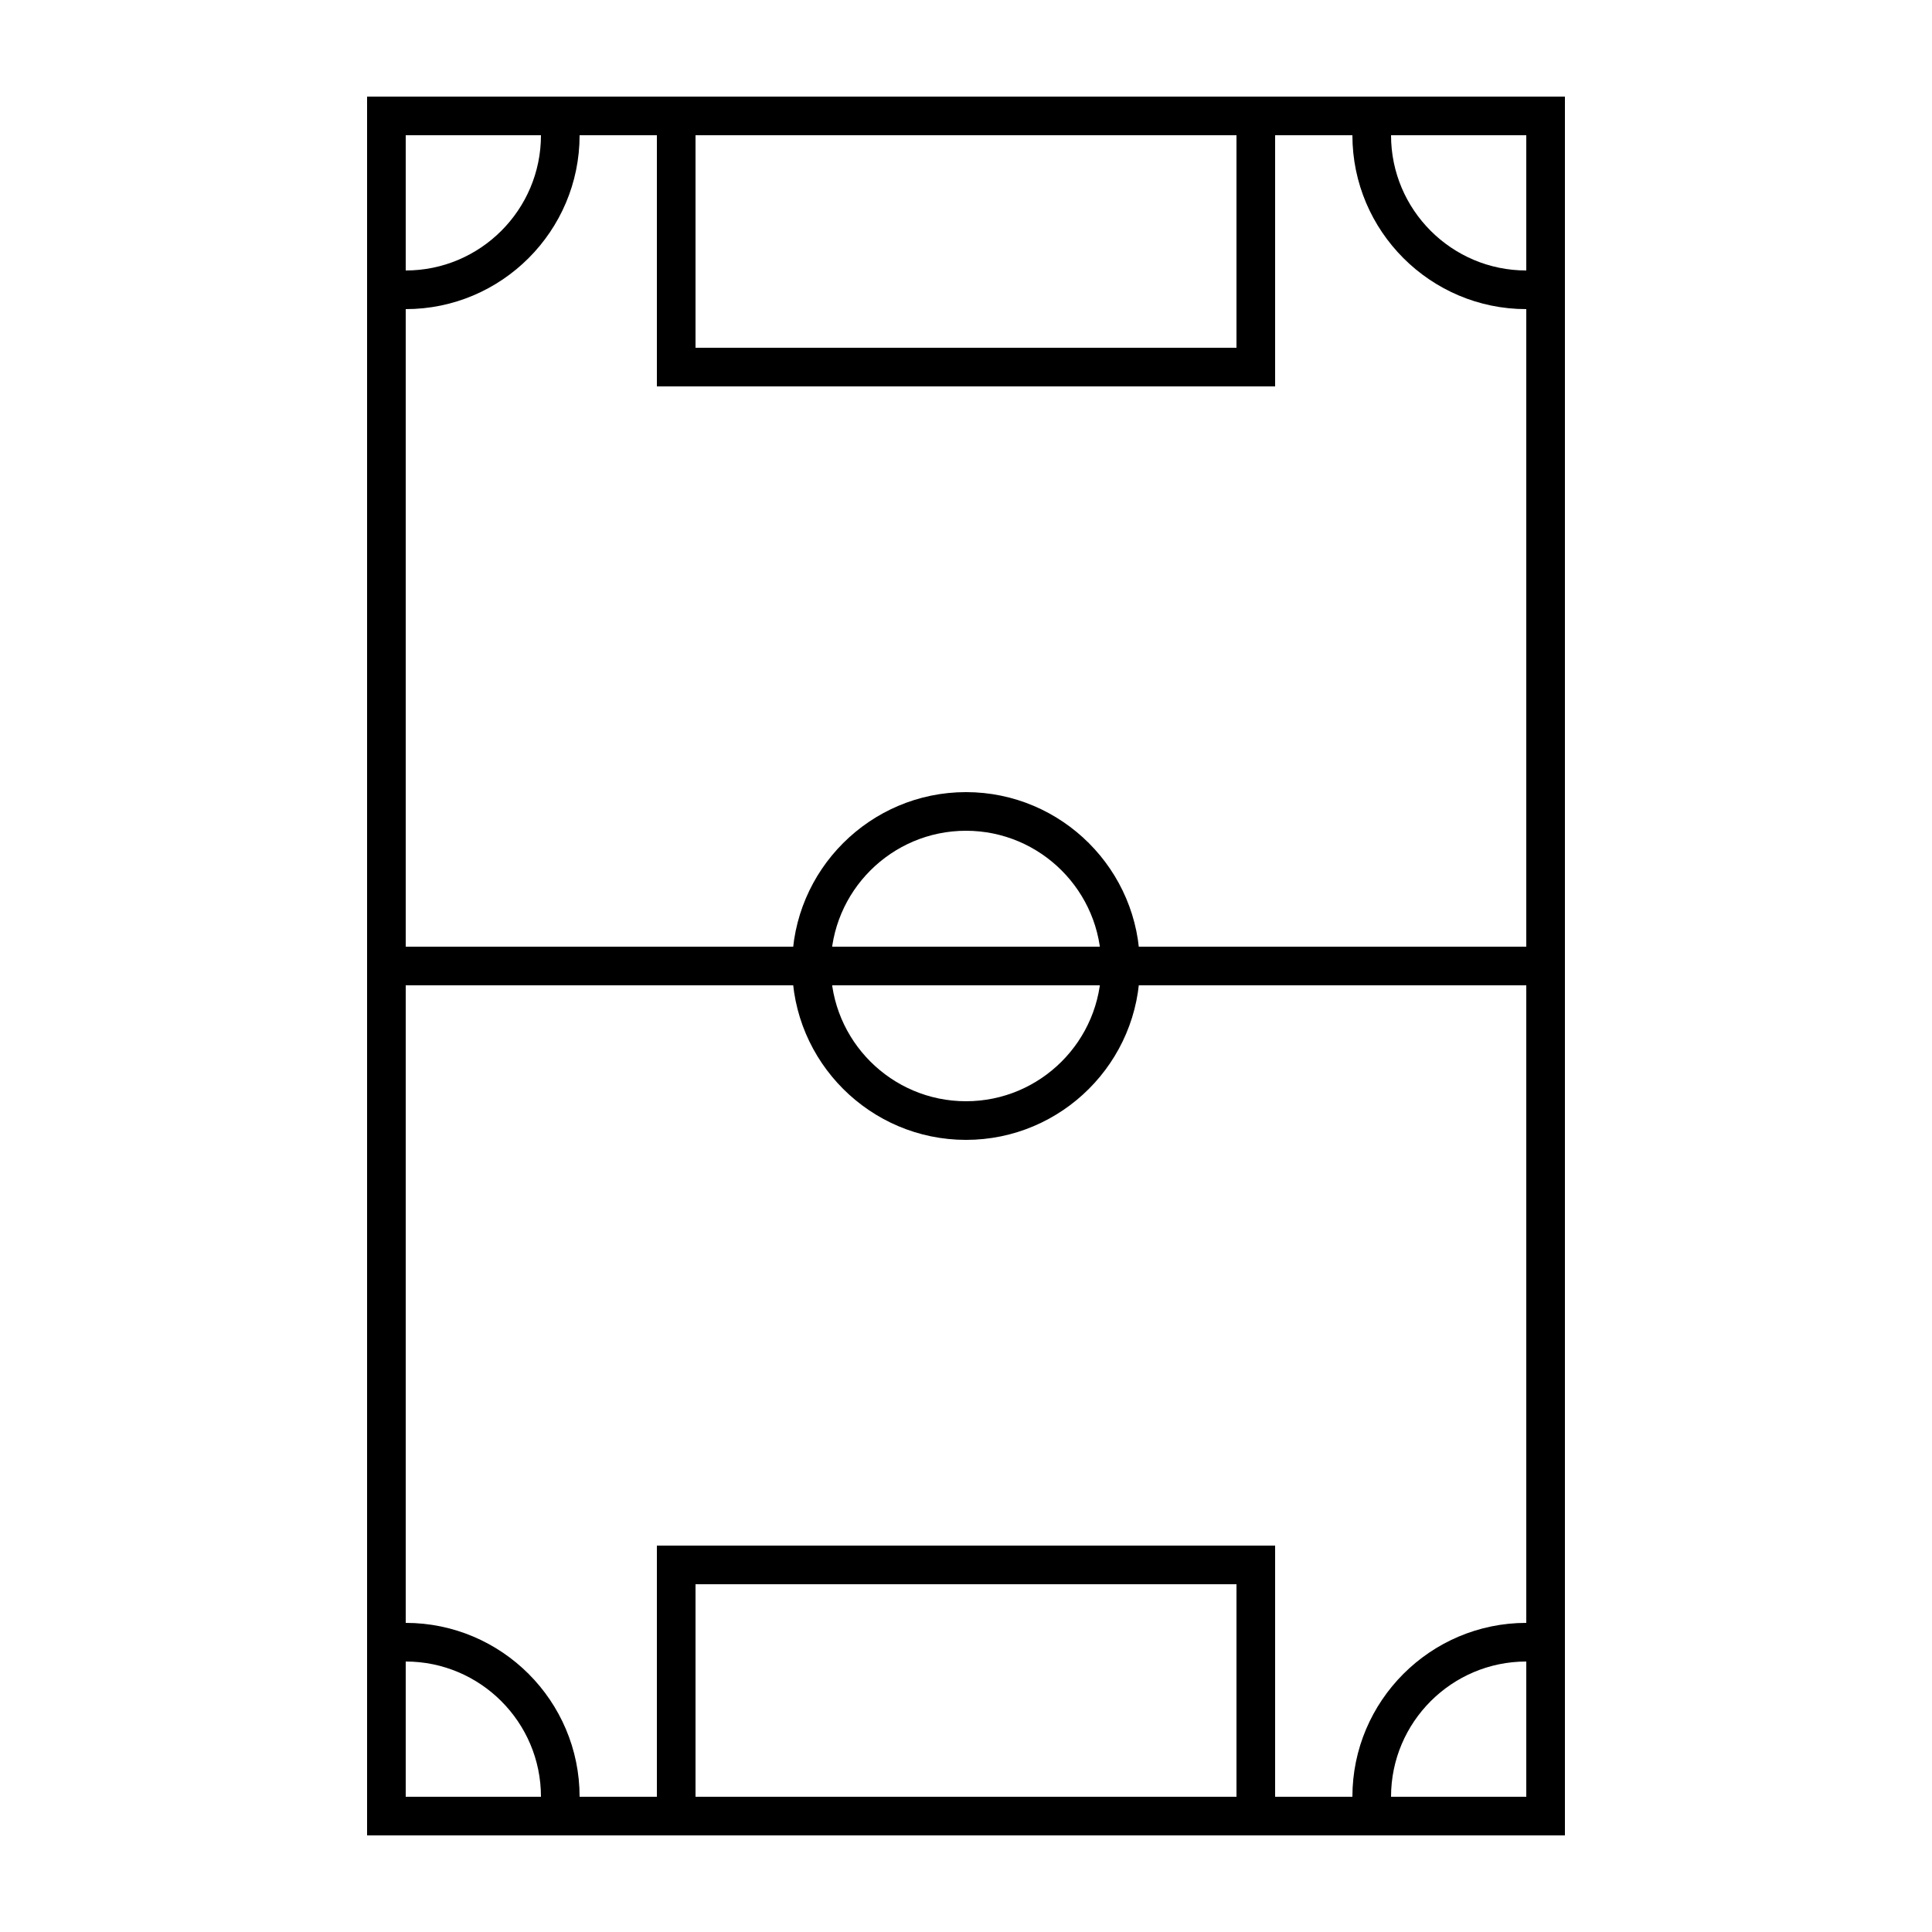 <?xml version="1.0" encoding="UTF-8"?>
<svg id="Layer_1" width="50px" height="50px" data-name="Layer 1" xmlns="http://www.w3.org/2000/svg" viewBox="0 0 50 50">
  <defs>
    <style>
      .cls-1 {
        stroke-width: 0px;
      }
    </style>
  </defs>
  <path class="cls-1" d="m40.5,47.5H9.5V2.5h31v45Zm-30-1h29V3.5H10.5v43Z"/>
  <rect class="cls-1" x="10" y="24.5" width="30" height="1"/>
  <path class="cls-1" d="m25,29.5c-2.48,0-4.5-2.02-4.5-4.5s2.02-4.5,4.5-4.5,4.5,2.02,4.5,4.5-2.02,4.5-4.5,4.5Zm0-8c-1.93,0-3.5,1.57-3.5,3.5s1.57,3.5,3.5,3.5,3.5-1.57,3.5-3.5-1.57-3.5-3.5-3.5Z"/>
  <polygon class="cls-1" points="33 10 17 10 17 3.5 18 3.5 18 9 32 9 32 3.5 33 3.5 33 10"/>
  <polygon class="cls-1" points="33 46.5 32 46.5 32 41 18 41 18 46.5 17 46.5 17 40 33 40 33 46.5"/>
  <path class="cls-1" d="m10.5,8v-1c1.93,0,3.5-1.57,3.5-3.5h1c0,2.48-2.02,4.5-4.5,4.5Z"/>
  <path class="cls-1" d="m39.5,8c-2.48,0-4.5-2.02-4.5-4.5h1c0,1.93,1.57,3.5,3.5,3.5v1Z"/>
  <path class="cls-1" d="m36,46.5h-1c0-2.48,2.02-4.5,4.5-4.5v1c-1.93,0-3.5,1.57-3.5,3.5Z"/>
  <path class="cls-1" d="m15,46.5h-1c0-1.93-1.57-3.5-3.5-3.5v-1c2.48,0,4.5,2.02,4.5,4.5Z"/>
</svg>